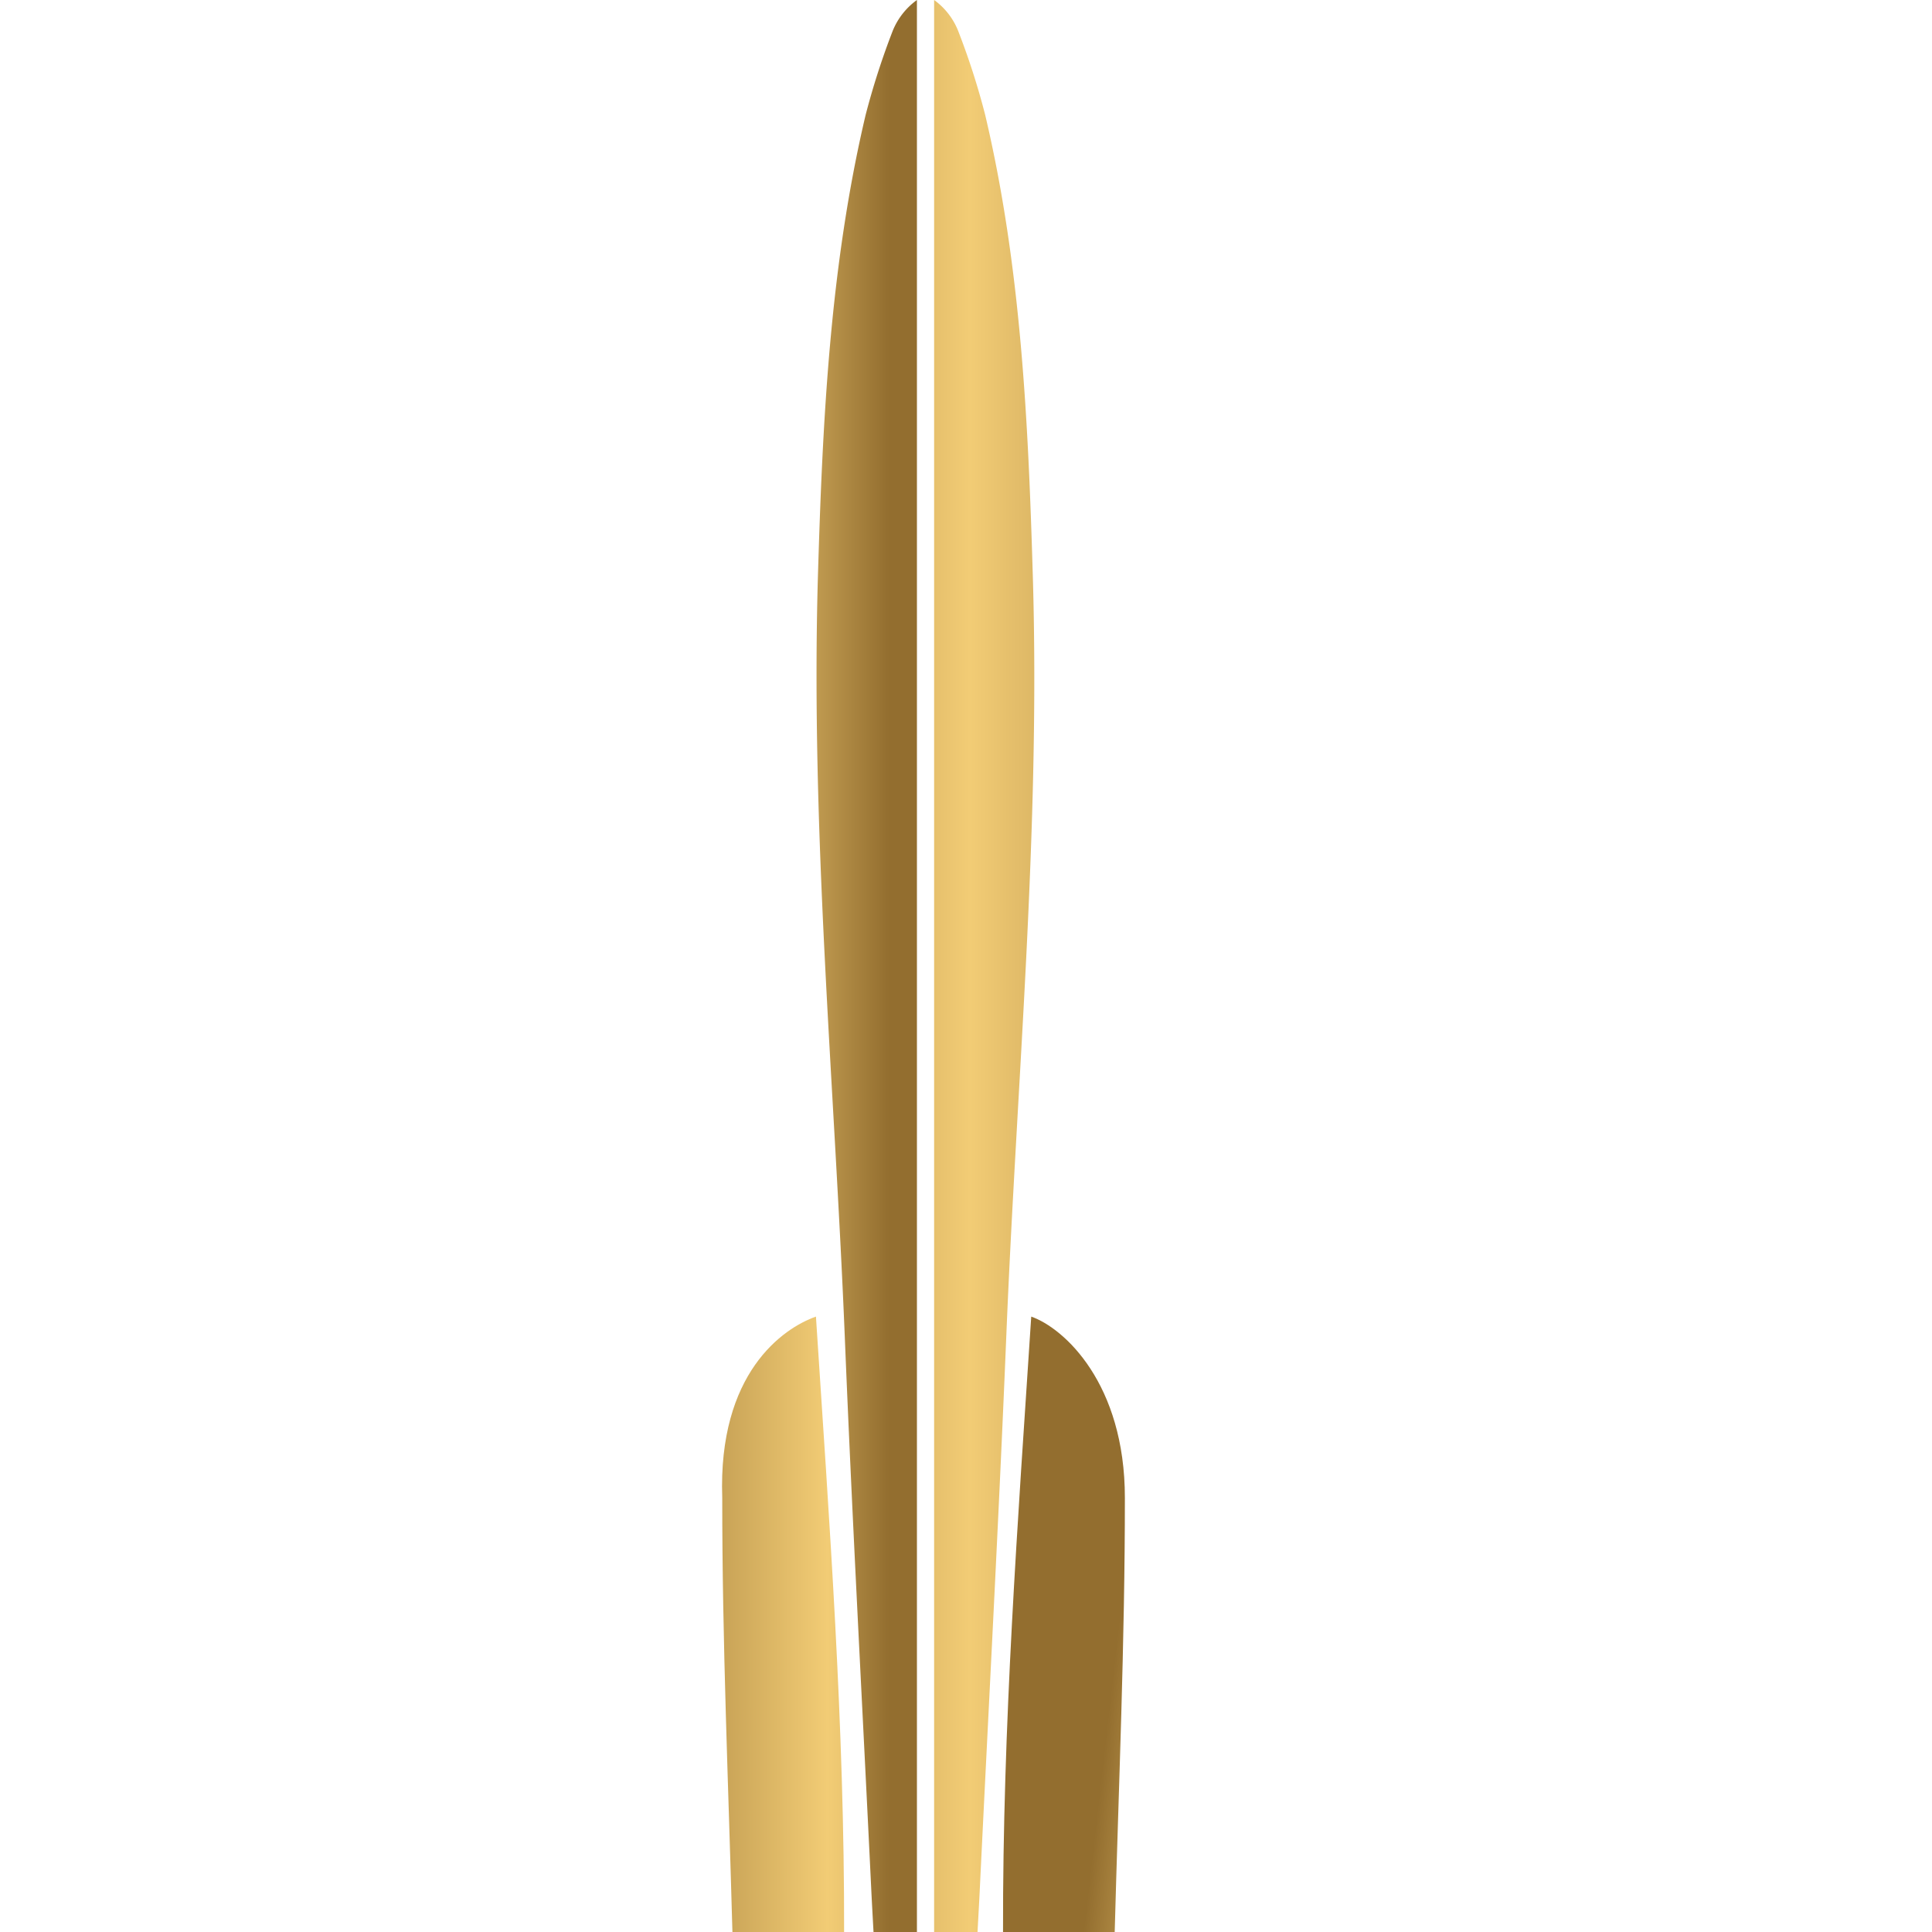 <svg xmlns="http://www.w3.org/2000/svg" xmlns:xlink="http://www.w3.org/1999/xlink" viewBox="0 0 300 300.01"><defs><style>.cls-1{fill:none;}.cls-2{fill:url(#GradientFill_3);}.cls-3{fill:url(#GradientFill_3-2);}.cls-4{fill:url(#GradientFill_3-3);}.cls-5{fill:url(#GradientFill_3-4);}</style><linearGradient id="GradientFill_3" x1="90.04" y1="150.01" x2="138.07" y2="150.01" gradientUnits="userSpaceOnUse"><stop offset="0" stop-color="#936e2f"/><stop offset="0.5" stop-color="#f2cc75"/><stop offset="1" stop-color="#936e2f"/></linearGradient><linearGradient id="GradientFill_3-2" x1="104.77" y1="150.01" x2="196.54" y2="150.01" xlink:href="#GradientFill_3"/><linearGradient id="GradientFill_3-3" x1="173.49" y1="253.97" x2="212.57" y2="258.43" xlink:href="#GradientFill_3"/><linearGradient id="GradientFill_3-4" x1="90.47" y1="252.2" x2="166.57" y2="252.2" xlink:href="#GradientFill_3"/></defs><title>hugo</title><g id="Layer_2" data-name="Layer 2"><g id="Layer_1-2" data-name="Layer 1"><rect class="cls-1" y="0.01" width="300" height="300"/><path class="cls-2" d="M142.38,300h-6.74c-.13-2.41-.26-4.69-.37-7-1.38-28.54-2.94-57.07-4.1-85.62C129.56,168.18,125.88,129,127,89.67c.72-24.12,1.84-48.2,7.41-71.81a117.87,117.87,0,0,1,4.23-13.12A11,11,0,0,1,142.38,0Z"/><path class="cls-3" d="M145.05,300h6.74c.13-2.41.26-4.69.37-7,1.38-28.54,2.93-57.07,4.1-85.62,1.6-39.25,5.29-78.42,4.12-117.76-.71-24.12-1.83-48.2-7.41-71.81a113.84,113.84,0,0,0-4.23-13.12A10.86,10.86,0,0,0,145.05,0Z"/><path class="cls-4" d="M173.09,300H155.75c-.07-31.91,2.28-63.51,4.38-95.56,5.12,1.8,14.54,10.4,14.54,28.14C174.68,255,173.7,277.41,173.09,300Z"/><path class="cls-5" d="M113.73,300h17.34c.07-31.91-2.28-63.51-4.37-95.56-5.13,1.8-15.22,8.79-14.55,28.14C112.14,255,113.12,277.41,113.73,300Z"/></g></g></svg>